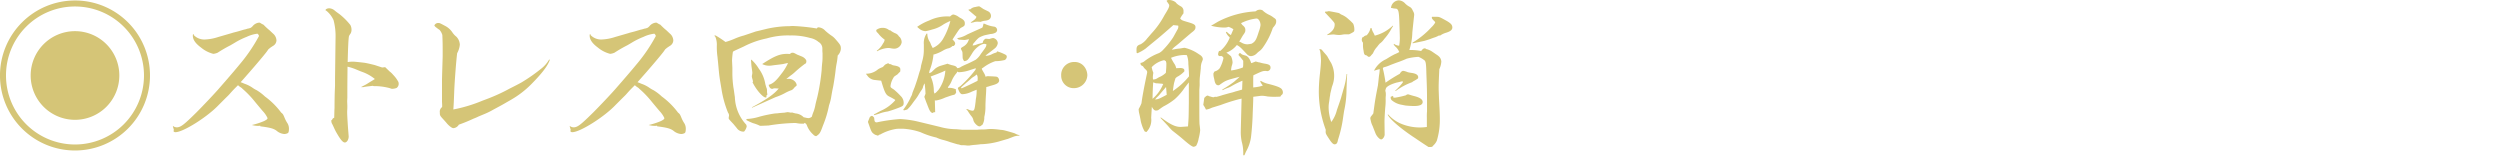 <svg xmlns="http://www.w3.org/2000/svg" width="480" height="30" viewBox="0 0 480 30">
  <g id="グループ_790" data-name="グループ 790" transform="translate(-723 -2081)">
    <g id="グループ_248" data-name="グループ 248" transform="translate(-1448.488 219.494)">
      <g id="グループ_247" data-name="グループ 247">
        <path id="パス_664" data-name="パス 664" d="M2200.286,1876a14.4,14.4,0,1,1-14.4-14.4A14.38,14.38,0,0,1,2200.286,1876Zm-27.646,0a13.247,13.247,0,1,0,13.247-13.247A13.232,13.232,0,0,0,2172.64,1876Zm21.758,0a8.511,8.511,0,1,1-8.511-8.511A8.507,8.507,0,0,1,2194.4,1876Z" fill="#d5c577"/>
        <path id="パス_665" data-name="パス 665" d="M2215.935,1867.874c.384-.128.7-.192.928-.256.256-.064.256-.064,1.44-.416a3.949,3.949,0,0,0,.7-.192,2.364,2.364,0,0,0,.608-.16,1.55,1.55,0,0,0,.384-.32,1.819,1.819,0,0,1,1.184-.672.424.424,0,0,1,.352.1,4.194,4.194,0,0,0,.544.288c.416.416.608.608,1.024.96.064.032.32.288.8.736a1.825,1.825,0,0,1,.672,1.344,1.283,1.283,0,0,1-.7,1.055c-.288.192-.48.32-.512.353-.064.031-.128.127-.288.224a3.236,3.236,0,0,0-.256.352c-.513.736-3.168,3.839-5.12,6.015.353.128.641.256.8.32a6.032,6.032,0,0,1,1.5.768,5.5,5.5,0,0,0,.768.448,9.272,9.272,0,0,1,1.6,1.216,14.564,14.564,0,0,1,3.1,3.072c.384.319.384.352.672,1.024a6.172,6.172,0,0,0,.576,1.087,1.986,1.986,0,0,1,.256.993c0,.447-.063.735-.191.831a1.415,1.415,0,0,1-.7.193,2.614,2.614,0,0,1-1.5-.641c-.576-.416-1.28-.608-3.1-.832l-.032-.128a1,1,0,0,1-.256.033,4.293,4.293,0,0,1-1.343-.161,13.743,13.743,0,0,0,2.367-.768c.544-.288.64-.383.64-.575a5.07,5.07,0,0,0-.928-1.345c-.864-1.023-.864-1.023-1.472-1.759a18.854,18.854,0,0,0-2.464-2.56c-.032-.064-.032-.064-.416-.32a2.478,2.478,0,0,1-.384-.32l-.544.544c-.064.064-.416.416-.9.96-.416.48-.448.48-1.313,1.344q-.334.336-.96.96c-2.175,2.3-6.815,5.215-8.287,5.215a.419.419,0,0,1-.384-.191,1.2,1.2,0,0,0,.064-.289l-.064-.224a2.919,2.919,0,0,1-.127-.511,1.2,1.2,0,0,0,.735.287c.768,0,1.376-.48,3.776-2.847,1.28-1.28,3.648-3.776,4.543-4.832,2.048-2.336,3.233-3.744,3.808-4.448a31.185,31.185,0,0,0,3.68-5.407.785.785,0,0,0-.288-.448,6.623,6.623,0,0,0-2.08.608,14.546,14.546,0,0,0-2.368,1.184c-.223.128-.479.287-.767.448a26.238,26.238,0,0,0-2.432,1.407,2.693,2.693,0,0,1-.832.224,6,6,0,0,1-2.368-1.215c-1.088-.8-1.568-1.537-1.568-2.272a.577.577,0,0,1,.064-.32l.1.064v.128a2.828,2.828,0,0,0,2.08.863,9.321,9.321,0,0,0,2.624-.48Z" fill="#d5c577"/>
        <path id="パス_666" data-name="パス 666" d="M2234.016,1863.33a1.05,1.05,0,0,1,.768-.224,1.7,1.7,0,0,1,.992.448c.319.256.319.256.9.672a12.721,12.721,0,0,1,2.08,2.08,1.952,1.952,0,0,1,.223.9,1.43,1.43,0,0,1-.159.7c-.32.48-.32.48-.352.672-.1.672-.161,2.239-.224,4.831a.732.732,0,0,0,.288-.031,7.888,7.888,0,0,1,.8-.033c.256,0,1.727.16,2.208.224.575.1,1.344.289,1.855.416l1.472.48.576-.064c.1.1.8.768.864.832a3.874,3.874,0,0,1,.64.608c.128.128.224.256.32.352a5.807,5.807,0,0,1,.608.864.865.865,0,0,1,.16.512.966.966,0,0,1-.416.832,2.688,2.688,0,0,1-.864.16h-.032a2.157,2.157,0,0,1-.384-.128,11.7,11.7,0,0,0-2.432-.384h-.607c-.161-.032-.256-.064-.289-.064-.48.064-.48.064-1.055.128a6.682,6.682,0,0,0-.737.128h-.448c.384-.192.672-.352.864-.448.289-.16.289-.16.736-.448.7-.416,1.056-.64,1.089-.672a8.2,8.2,0,0,0-2.464-1.376c-.353-.128-.353-.128-1.185-.48a10.508,10.508,0,0,0-1.6-.512c0,.864-.033,2.816-.033,4.672v1.248l-.032.7.032.9c0,.416,0,.448-.032,1.024v.224c0,.639.128,2.656.225,3.807.032.448.063.736.063.832,0,.608-.351,1.152-.735,1.152-.353,0-.769-.448-1.5-1.7a9.852,9.852,0,0,1-.608-1.185c-.064-.127-.161-.352-.288-.607a1.2,1.2,0,0,1-.192-.8l.128-.031.064-.161a.566.566,0,0,1,.352-.255c.031-.833.031-1.472.064-1.888,0-1.44.032-2.56.032-2.688.032-.928.064-1.5.064-1.568v-1.408l.1-7.839a11.878,11.878,0,0,0-.384-3.36,4.888,4.888,0,0,0-1.408-1.824h-.1Z" fill="#d5c577"/>
        <path id="パス_667" data-name="パス 667" d="M2263.36,1883.873a9.392,9.392,0,0,1-.96.416,30.358,30.358,0,0,1-2.815,1.152,1.333,1.333,0,0,1-1.057.671c-.287,0-.928-.511-1.376-1.087-.256-.289-.256-.289-.544-.608-.64-.7-.672-.736-.672-1.312a1.068,1.068,0,0,1,.416-1.024.57.57,0,0,0,.032-.161c0-.1,0-.383-.032-.863v-3.872c0-.608,0-.608.128-4.831v-1.281c0-.736,0-1.376-.063-2.847a2.631,2.631,0,0,0-.544-.992,4.465,4.465,0,0,1-.576-.416,1.265,1.265,0,0,1-.416-.416.788.788,0,0,1,.767-.48c.257,0,.257,0,1.28.544a3.693,3.693,0,0,1,1.409,1.248,3.568,3.568,0,0,0,.767.831,2.345,2.345,0,0,1,.672,1.537,4.146,4.146,0,0,1-.512,1.631c-.16,1.152-.511,5.568-.576,7.648-.063,1.472-.063,1.856-.16,3.167a28.756,28.756,0,0,0,5.6-1.695c.416-.16.96-.352,1.664-.64a33.125,33.125,0,0,0,3.519-1.664c1.473-.736,2.24-1.152,2.336-1.216a32.36,32.36,0,0,0,3.712-2.592,5.968,5.968,0,0,0,1.568-1.792l.128.064c-.383,1.12-1.408,2.5-3.551,4.672a18.18,18.18,0,0,1-3.808,2.944c-.32.192-.736.416-1.216.7-.608.352-.608.352-2.336,1.28a12.78,12.78,0,0,1-1.472.736Z" fill="#d5c577"/>
        <path id="パス_668" data-name="パス 668" d="M2292.128,1867.874c.383-.128.7-.192.927-.256.256-.064.256-.064,1.441-.416a4,4,0,0,0,.7-.192,2.361,2.361,0,0,0,.607-.16,1.524,1.524,0,0,0,.384-.32,1.819,1.819,0,0,1,1.185-.672.423.423,0,0,1,.351.1,4.238,4.238,0,0,0,.544.288c.416.416.609.608,1.025.96.063.032.319.288.8.736a1.826,1.826,0,0,1,.672,1.344,1.283,1.283,0,0,1-.7,1.055c-.288.192-.479.32-.512.353-.064.031-.128.127-.288.224a3.214,3.214,0,0,0-.256.352c-.511.736-3.167,3.839-5.12,6.015.353.128.641.256.8.32a6.023,6.023,0,0,1,1.5.768,5.523,5.523,0,0,0,.769.448,9.247,9.247,0,0,1,1.6,1.216,14.6,14.6,0,0,1,3.1,3.072c.384.319.384.352.672,1.024a6.016,6.016,0,0,0,.576,1.087,1.993,1.993,0,0,1,.256.993c0,.447-.064.735-.192.831a1.416,1.416,0,0,1-.7.193,2.614,2.614,0,0,1-1.5-.641c-.576-.416-1.28-.608-3.1-.832l-.033-.128a.989.989,0,0,1-.255.033,4.3,4.3,0,0,1-1.344-.161,13.736,13.736,0,0,0,2.367-.768c.544-.288.641-.383.641-.575a5.085,5.085,0,0,0-.929-1.345c-.863-1.023-.863-1.023-1.472-1.759a18.78,18.78,0,0,0-2.464-2.56c-.032-.064-.032-.064-.416-.32a2.528,2.528,0,0,1-.383-.32l-.544.544c-.065.064-.416.416-.9.96-.416.48-.448.48-1.312,1.344l-.96.96c-2.176,2.3-6.816,5.215-8.287,5.215a.418.418,0,0,1-.384-.191,1.245,1.245,0,0,0,.063-.289l-.063-.224a2.838,2.838,0,0,1-.128-.511,1.2,1.2,0,0,0,.735.287c.769,0,1.376-.48,3.777-2.847,1.279-1.28,3.647-3.776,4.543-4.832,2.047-2.336,3.232-3.744,3.807-4.448a31.238,31.238,0,0,0,3.68-5.407.788.788,0,0,0-.287-.448,6.607,6.607,0,0,0-2.08.608,14.5,14.5,0,0,0-2.368,1.184c-.224.128-.48.287-.768.448a26.218,26.218,0,0,0-2.432,1.407,2.682,2.682,0,0,1-.832.224,6,6,0,0,1-2.368-1.215c-1.088-.8-1.567-1.537-1.567-2.272a.584.584,0,0,1,.063-.32l.1.064v.128a2.83,2.83,0,0,0,2.08.863,9.324,9.324,0,0,0,2.624-.48Z" fill="#d5c577"/>
        <path id="パス_669" data-name="パス 669" d="M2308.9,1868.322a21.416,21.416,0,0,1,1.888,1.247,13.957,13.957,0,0,0,1.7-.607,12.021,12.021,0,0,1,1.823-.64c.769-.256.769-.256,2.369-.8.063,0,.063,0,2.015-.48a20.519,20.519,0,0,1,4.416-.512,6.138,6.138,0,0,1,.64-.032,37.169,37.169,0,0,1,4.576.48c.1-.192.159-.224.352-.224a1.941,1.941,0,0,1,1.248.64,11.846,11.846,0,0,0,1.12.9,3.559,3.559,0,0,1,.8.672l.223.256c.8.928.864,1.056.864,1.663a2.051,2.051,0,0,1-.608,1.28,13.407,13.407,0,0,1-.224,1.632c-.064.32-.128.736-.192,1.312-.063.608-.288,2.144-.447,2.976-.193.928-.193.928-.353,1.856a9.37,9.37,0,0,1-.448,1.792,19.959,19.959,0,0,1-1.151,3.839c-.544,1.5-.64,1.632-1.313,2.081a.89.89,0,0,1-.575-.321,4.411,4.411,0,0,1-1.248-1.856,1.113,1.113,0,0,0-.384-.384l-.16.161h-.384a5.32,5.32,0,0,1-.992-.1,2.347,2.347,0,0,0-.481-.031,36.562,36.562,0,0,0-4.926.48l-1.473.064h-.16a7.371,7.371,0,0,0-1.344-.513,11.078,11.078,0,0,1-1.248-.576l-.031-.223a9.845,9.845,0,0,0,2.527-.449,25.142,25.142,0,0,1,2.912-.608c.352-.031.608-.031.736-.063.256-.032.64-.064,1.184-.1a4.882,4.882,0,0,1,.608-.1s.16.032.384.064a.406.406,0,0,0,.192.032.617.617,0,0,0,.223-.032,5.942,5.942,0,0,0,.705.191,2.486,2.486,0,0,1,1.536.736,4.387,4.387,0,0,1,.48.1,3.312,3.312,0,0,0,.48.063,1.121,1.121,0,0,0,.608-.288,6.86,6.86,0,0,1,.352-1.024,7.946,7.946,0,0,0,.351-1.375c.1-.416.1-.416.353-1.408a38.491,38.491,0,0,0,.832-5.216c0-.192.032-.736.128-1.6.032-.48.032-.576.032-.9v-.672a4.767,4.767,0,0,1-.032-.607v-.32a1.455,1.455,0,0,0-.737-1.217,3.455,3.455,0,0,0-1.632-.767,13,13,0,0,0-3.839-.48,14.573,14.573,0,0,0-4.512.576,16.663,16.663,0,0,0-4.352,1.536c-1.951.9-2.015.9-2.111,1.055a15.694,15.694,0,0,0-.16,1.6c0,.16.032.672.063,1.408v1.216a20.46,20.46,0,0,0,.193,2.528c.128.7.192,1.344.288,1.92a8.112,8.112,0,0,0,2.176,5.28,1.182,1.182,0,0,1,.095.352,2.165,2.165,0,0,1-.511.991,1.55,1.55,0,0,1-1.409-.7c-.351-.415-.607-.736-.639-.767-.9-.96-.9-.96-.9-1.152a2.535,2.535,0,0,1,.064-.416v-.1a.92.92,0,0,0-.193-.512,19.932,19.932,0,0,1-1.247-4.48c-.064-.384-.064-.384-.288-1.728-.16-1.056-.16-1.056-.352-3.136-.032-.448-.1-.9-.128-1.311a13.152,13.152,0,0,1-.128-2.4,4,4,0,0,0-.288-1.5l-.192-.192.064-.064Zm6.848,4.64a7.05,7.05,0,0,1,1.407,1.695,6.817,6.817,0,0,1,1.28,3.008c.065.224.128.416.16.576a1.363,1.363,0,0,1,.161.672,2.549,2.549,0,0,0,.063.672l-.032.16h-.1l-.063.448a.245.245,0,0,1-.128.032c-.544,0-1.889-1.568-2.529-2.944l.1-.1a4.478,4.478,0,0,0-.128-.544,2.006,2.006,0,0,1-.1-.512v-.032a4.8,4.8,0,0,0,.1-.576c0-.16-.063-.608-.16-1.248-.031-.288-.063-.736-.1-1.28Zm10.335.767a22.744,22.744,0,0,0-1.952,1.6,7.37,7.37,0,0,1-.608.512c-.448.32-.576.448-1.056.832l.48-.032a1.607,1.607,0,0,1,1.023.384,1.3,1.3,0,0,1,.481.768c0,.16-.032.192-.256.352a2.289,2.289,0,0,0-.352.384,1.187,1.187,0,0,1-.576.352,8.272,8.272,0,0,0-1.152.544,10.8,10.8,0,0,1-1.728.736l-4.48,2.016-.064-.064c2.88-1.536,4.352-2.592,5.152-3.616a4.533,4.533,0,0,1-.608-.032h-.32a.714.714,0,0,1-.32.1c-.32,0-.575-.288-.672-.768.8-.224,1.408-.736,2.432-2.112a9.519,9.519,0,0,0,1.28-2.08c-.384.064-.384.064-.928.192-.416.065-.9.128-1.5.192-.256.032-.256.032-.736.1a2.929,2.929,0,0,1-.512.032,2.781,2.781,0,0,1-1.28-.32c2.3-1.5,3.36-1.952,4.768-1.952a3.289,3.289,0,0,1,.48.033c.064-.033.1-.064.128-.064.223-.16.288-.193.416-.193.224,0,.32.033.96.385.032,0,.32.127.8.319.511.192.96.641.927.96a.962.962,0,0,1-.095.384Z" fill="#d5c577"/>
        <path id="パス_670" data-name="パス 670" d="M2337.793,1875.649h.255a3.426,3.426,0,0,0,2.017-.832,4.315,4.315,0,0,1,.863-.416,1.2,1.2,0,0,0,.193-.16c.288-.32.288-.32.479-.416.16-.064.288-.128.353-.16l.032-.032a3.254,3.254,0,0,1,.319.192.5.5,0,0,1,.416.128,1.58,1.58,0,0,0,.449.128c.832.128,1.183.352,1.183.736a2.269,2.269,0,0,1-.032.448c-.287.256-.352.352-.544.544-.607.384-.672.448-.735.608a3.825,3.825,0,0,0-.576,1.6c0,.256.032.288.639.672a13.173,13.173,0,0,1,1.313,1.248,1.8,1.8,0,0,1,.576,1.312c0,.48-.129.608-.673.832a22.447,22.447,0,0,1-2.4.832,7.364,7.364,0,0,0-1.632.416c-.48.159-.512.159-.96.288l-.064-.129c.608-.319.9-.48,1.312-.7a7.818,7.818,0,0,0,2.784-2.016v-.1a11.914,11.914,0,0,0-1.152-.64c-.64-.32-.865-.768-1.536-3.04-.064,0-.352-.032-1.216-.128a1.965,1.965,0,0,1-1.5-.928l-.128-.128ZM2359.2,1886.4c.545-.032.545-.032,1.024-.032a7.607,7.607,0,0,0,.9-.064,7.268,7.268,0,0,1,.736-.031,14.233,14.233,0,0,1,1.728.159,4.289,4.289,0,0,1,.96.16c.384.1,1.728.48,1.824.544a2.65,2.65,0,0,0,.864.32l-.032.1a3.478,3.478,0,0,0-1.025.16l-1.247.48c-.064,0-.129.032-1.792.512a14.692,14.692,0,0,1-3.072.48,1.973,1.973,0,0,0-.448.032c-.512.064-.928.1-.991.1-.353.032-.353.032-.865.1a.985.985,0,0,1-.32.032h-.256a4.765,4.765,0,0,0-.735-.064h-.32a.861.861,0,0,1-.321-.064,1.551,1.551,0,0,0-.416-.1c-.288-.064-.767-.224-1.439-.416-.512-.192-.96-.32-1.312-.416a6.579,6.579,0,0,1-1.376-.48,15.374,15.374,0,0,1-3.04-1.024,12.717,12.717,0,0,0-3.456-.671c-.288,0-.735,0-1.151.031a9.253,9.253,0,0,0-3.2,1.12h-.128l-.224.192-.576-.192c-.576-.384-.64-.448-.992-1.408-.224-.639-.352-.991-.352-.991v-.128l.32-.8.064-.095a.76.76,0,0,1,.352-.192c.127,0,.352.192.448.384a4.5,4.5,0,0,0,.064.543.383.383,0,0,0,.384.32.573.573,0,0,0,.191-.031,33.309,33.309,0,0,1,4.321-.608,19.085,19.085,0,0,1,2.975.383c.449.1.449.1,4.672,1.121a11.828,11.828,0,0,0,3.167.447c.353.033.353.033,1.089.1h3.007Zm-19.519-19.1a1.961,1.961,0,0,1,1.281-.448,1.875,1.875,0,0,1,1.248.448c.16,0,.192,0,.383.16a4.189,4.189,0,0,0,.737.416,1.309,1.309,0,0,1,.639.448,1.011,1.011,0,0,0,.288.32,1.575,1.575,0,0,1,.352.991,1.46,1.46,0,0,1-1.535,1.217,5.284,5.284,0,0,1-.672-.1,1.9,1.9,0,0,0-.416-.033,5.012,5.012,0,0,0-2.112.64l-.033-.128a3.941,3.941,0,0,0,1.185-1.375,1.478,1.478,0,0,0,.319-.736,5.813,5.813,0,0,1-1.055-.96,2.9,2.9,0,0,0-.512-.544v-.1l-.032-.16Zm8.224-.352a2.852,2.852,0,0,1-.319-.288,10.112,10.112,0,0,1,2.3-1.216,7.914,7.914,0,0,1,4-.768c.321-.288.481-.384.672-.384a2.59,2.59,0,0,1,1.025.48,2.865,2.865,0,0,0,.383.224c.577.32.769.576.769.992s-.064.512-.641.8c-.351.192-.416.288-1.727,2.3.351.321.512.544.512.769,0,.16-.064.288-.289.479h-.223a1.663,1.663,0,0,1-.928.48,4.28,4.28,0,0,0-.864.384,7.472,7.472,0,0,1-1.664.737l-.192.031a11.255,11.255,0,0,1-.768,3.136l-.064.416.032.032a2.785,2.785,0,0,0,.416-.192l.7-.672a3.412,3.412,0,0,1,1.024-.544c.96-.287.96-.287,1.184-.352l.128-.064c.32.129.576.192.736.256.9.192.96.256,1.184.608a1.425,1.425,0,0,0,.767-.288c.193-.1.576-.288,1.025-.48.383-.16,1.183-.544,1.759-.863a3.818,3.818,0,0,0,.96-1.088c1.025-1.376,1.025-1.376,1.088-1.856a1.883,1.883,0,0,0-.448-.1,2.432,2.432,0,0,0-1.151.544,4.554,4.554,0,0,0-1.185,1.345c-.768,1.247-.9,1.375-1.5,1.439a1.734,1.734,0,0,1-.287-.576l-.032-.96a.986.986,0,0,0-.1-.416,1.636,1.636,0,0,1-.192-.416c0-.16.032-.191.576-.511a2.2,2.2,0,0,0,.96-1.376l-.1.064-.319.064c-.193.031-.353.064-.384.064-.225,0-1.024-.064-1.12-.064a.868.868,0,0,1-.353-.288,5.26,5.26,0,0,0,1.92-.7c.416-.191,1.472-.671,2.912-1.311l.128-.288.1-.48a.682.682,0,0,1,.384.1,6.233,6.233,0,0,0,1.728.48.682.682,0,0,1,.512.64.624.624,0,0,1-.384.544,2.269,2.269,0,0,1-.928.224c-.127.032-.416.095-.9.192a4.644,4.644,0,0,0-1.279.512,5.2,5.2,0,0,0-.832.864,1.088,1.088,0,0,0-.384.639,2.571,2.571,0,0,0,.7-.159,5.021,5.021,0,0,1,1.024-.288.469.469,0,0,0,.224-.1.939.939,0,0,1,.576-.767l.672.064c.192-.064.32-.1.416-.128a2.68,2.68,0,0,1,.32-.064,1.088,1.088,0,0,1,.9.96,1.529,1.529,0,0,1-.607,1.055c-.225.192-.737.577-1.537,1.185l-.224.223a2.783,2.783,0,0,0,1.312-.351,4.052,4.052,0,0,1,.8-.288l.128-.225a8.425,8.425,0,0,1,1.344.513c.416.192.511.287.511.544a.79.79,0,0,1-.383.607,7.835,7.835,0,0,1-1.824.224,8.047,8.047,0,0,0-2.335,1.248l-.256.16c.031.192.031.192.383.8a3.032,3.032,0,0,1,.352.8l.1-.064c.128-.032.191-.064.223-.064.928.032.928.032,1.409.064s.543.064.735.32a1.044,1.044,0,0,1,.128.416c0,.416-.32.672-1.12.9l-.672.192a3.245,3.245,0,0,1-.672.192c-.031.8-.031.96-.1,1.952-.032.7-.064,1.28-.064,1.7a8.361,8.361,0,0,1-.224,2.111v.257a2.761,2.761,0,0,1-.351,1.216c-.1.063-.1.063-.416.288a1.5,1.5,0,0,1-.161.031c-.352,0-.992-.608-1.152-1.119a1.673,1.673,0,0,0-.416-.865,9.632,9.632,0,0,1-.7-1.023l-.257-.256.065-.064.223.031a2.369,2.369,0,0,0,.864.289c.384,0,.449-.192.64-1.792a5.805,5.805,0,0,1,.1-.768,8.008,8.008,0,0,0,.095-1.472c-.48.192-.671.256-1.024.416a4.449,4.449,0,0,1-1.727.448c-.321,0-.577-.352-.865-1.152l.1-.16.224-.128.223-.16a23.493,23.493,0,0,0,2.849-3.1l.063-.288c-.448.128-.7.224-.927.288a7.531,7.531,0,0,1-2.369.48,1.584,1.584,0,0,1-.288-.128l-.063.224a5.566,5.566,0,0,0-1.056,1.728,4.927,4.927,0,0,1-.416.736,1.149,1.149,0,0,0-.257.416l.128.032a2.522,2.522,0,0,1,1.473.32c-.032.064-.065.1-.065.128l.065.416c-.225.416-.225.416-.641.512-.063,0-.544.16-1.471.48a6.956,6.956,0,0,1-1.824.576,1.345,1.345,0,0,0-.16-.064l.064,2.3a.661.661,0,0,0-.512.16c-.352-.128-.544-.385-.864-1.248-.032-.033-.1-.288-.256-.64-.1-.256-.256-.672-.448-1.216l.224-.608c-.032-.8-.064-1.056-.16-1.984a2.072,2.072,0,0,0-.351.832,2.281,2.281,0,0,1-.289.512c-.255.352-.448.7-.64,1.024a8.04,8.04,0,0,1-.608.864c-.032.032-.224.288-.544.736a7.134,7.134,0,0,1-.927,1.055l-.609.161-.16-.1a13.615,13.615,0,0,0,1.376-2.24,1.235,1.235,0,0,1,.16-.352,1.863,1.863,0,0,0,.224-.608c.064-.192.225-.608.448-1.152.288-.832.544-1.568.736-2.272.128-.448.224-.768.256-.832a4.249,4.249,0,0,0,.224-.96c0-.064.1-.384.225-.9a7.7,7.7,0,0,0,.319-2.208v-1.055a3.205,3.205,0,0,1,.544-2.08l.128.032a2.791,2.791,0,0,0,.512,1.632c0,.031.1.192.192.48.064.159.192.352.32.639a4.16,4.16,0,0,0,2.016-1.791,13.107,13.107,0,0,0,1.376-3.392l-.1.032a11.424,11.424,0,0,0-1.248.64,6.14,6.14,0,0,1-2.144.96,8.973,8.973,0,0,1-1.28.32,2.019,2.019,0,0,1-1.12-.416Zm4.7,8.287-.128.064c-1.088.448-1.44.576-2.3.9a6.7,6.7,0,0,1,.608,2.848l.032.128.064.288c.224-.1.224-.1.512-.384.16-.192.288-.288.288-.32a7.166,7.166,0,0,0,1.312-3.712l-.128.064Zm5.951.928a3.345,3.345,0,0,0-.7.512c-.063.064-.384.352-.863.736-.193.192-.544.48-.96.864v.128l.1.064c1.376-.608,1.759-.8,3.04-1.44a3.817,3.817,0,0,0,.031-.544,1.2,1.2,0,0,0-.192-.672Zm-.767-12.863a1.589,1.589,0,0,1,.96-.448,5.475,5.475,0,0,1,.671-.128c.128,0,.128,0,.833.48.16.1.383.192,1.023.512a.994.994,0,0,1,.48.9.825.825,0,0,1-.416.672,1.946,1.946,0,0,1-.736.192,2.939,2.939,0,0,0-.832.224,4.971,4.971,0,0,0-.64-.032,1.959,1.959,0,0,0-.671.1,2.421,2.421,0,0,1-.512.1l-.1-.064c.8-.512,1.025-.736,1.12-1.088-.032,0-.544-.448-1.5-1.248v-.16Z" fill="#d5c577"/>
        <path id="パス_671" data-name="パス 671" d="M2377.7,1878.433a2.388,2.388,0,0,1-2.464-2.432,2.471,2.471,0,0,1,2.527-2.592,2.314,2.314,0,0,1,1.888.864,2.8,2.8,0,0,1,.608,1.664A2.576,2.576,0,0,1,2377.7,1878.433Z" fill="#d5c577"/>
        <path id="パス_672" data-name="パス 672" d="M2395.713,1861.506a2.182,2.182,0,0,1,1.471.416,2.585,2.585,0,0,1,.225.256,4.207,4.207,0,0,0,.735.512,1.007,1.007,0,0,1,.576,1.024v.352a6.07,6.07,0,0,0-.639.992c.319.352.319.352,1.5.7s1.439.512,1.439.96c0,.416-.16.608-.8,1.088-.064.064-.8.672-2.176,1.856-.32.288-.576.48-.767.64a4.983,4.983,0,0,0-.8.736,3.967,3.967,0,0,0,.769-.128c.063,0,.223-.033.479-.064a4.3,4.3,0,0,0,.737-.1,4.675,4.675,0,0,1,.479-.064,7.861,7.861,0,0,1,2.752,1.248c.512.287.736.607.736.927,0,.1,0,.1-.224.672a3.119,3.119,0,0,0-.16,1.056c-.064.608-.064.672-.192,1.792a10.647,10.647,0,0,0-.032,1.088v.416l-.064.928c0,5.344,0,6.4.064,6.719.064.544.1.9.1.992a9.554,9.554,0,0,1-.289,1.568,4.312,4.312,0,0,1-.48,1.408,1.2,1.2,0,0,1-.479.192c-.256,0-.8-.384-1.665-1.12-.927-.8-.927-.8-2.431-1.984a9.115,9.115,0,0,1-.832-.9q-.482-.528-1.441-1.535l.065-.1c1.792,1.343,2.784,1.823,3.775,1.823.1,0,.576-.031,1.441-.095.128-1.664.128-1.664.16-4.608v-3.84c-.353.448-.448.576-.8,1.024a11.485,11.485,0,0,1-1.92,2.208,12.517,12.517,0,0,1-2.079,1.343c-.288.161-.576.385-1.12.769a2.362,2.362,0,0,1-.384.064c-.288,0-.544-.225-.8-.736-.064,1.024-.1,1.6-.128,2.144a3.248,3.248,0,0,1-.928,2.719l-.32-.127a5.429,5.429,0,0,1-.544-1.249,5.271,5.271,0,0,1-.256-1.023c-.128-.672-.128-.672-.256-1.216a3.865,3.865,0,0,1-.1-.8,9.114,9.114,0,0,0,.544-1.119c.128-1.12.576-3.488,1.088-5.856v-.1c0-.192-.032-.224-.192-.448a2.384,2.384,0,0,1-.608-.7c-.384-.16-.48-.256-.48-.64a1.458,1.458,0,0,0,.864-.416l.224-.16a10.588,10.588,0,0,1,2.463-1.312,2.913,2.913,0,0,0,.865-.7,15.407,15.407,0,0,0,1.759-2.175c.065-.064.353-.608.9-1.6a1.084,1.084,0,0,0,.191-.672.328.328,0,0,0-.031-.128l-.929-.1c-.672.608-2.592,2.271-3.071,2.656q-2.112,1.728-2.208,1.823a7.8,7.8,0,0,1-1.632.928l-.128-.064a4.974,4.974,0,0,1-.032-.639c0-.608.192-.832.8-1.024a3.98,3.98,0,0,0,1.248-1.12c.095-.1.095-.1.832-.96a16.331,16.331,0,0,0,2.5-3.52c.7-1.12.9-1.536.9-1.824,0-.16,0-.16-.288-.576a1.8,1.8,0,0,1-.223-.352Zm-.7,11.551a4.614,4.614,0,0,0-2.4,1.344,5.24,5.24,0,0,0,.319,1.088,5.423,5.423,0,0,0-.095.768,2.931,2.931,0,0,0,.032.512,1.444,1.444,0,0,0,.8-.224,3.315,3.315,0,0,1,.608-.32,4.269,4.269,0,0,0,1.056-.736c.063-.736.095-1.088.095-1.536v-.352l-.095-.352Zm-.479,4.512c-.225,0-.416-.032-.513-.032a3.034,3.034,0,0,0-.447-.032,1.058,1.058,0,0,1-.48-.128.644.644,0,0,1-.192-.064c-.1,1.5-.1,2.016-.128,3.168a7.367,7.367,0,0,0,2.048-2.848Zm-.256,1.92a5.7,5.7,0,0,1-.7.736l-.32.384c.639-.064.639-.064,2.24-.9-.065-.8-.065-.8-.128-1.5C2394.465,1879.265,2394.465,1879.265,2394.273,1879.489Zm2.655-5.792a2.367,2.367,0,0,1,.384.9c.288,0,.576-.032.769-.032.511,0,.8.16.8.448v.192a5.379,5.379,0,0,1-1.153.928,2.126,2.126,0,0,0-.544.384c-.128.384-.16.512-.288.96-.1.544-.128.768-.223,1.5a13.709,13.709,0,0,0,3.1-2.816c0-.384-.031-1.184-.128-2.4a4.4,4.4,0,0,0-.288-1.664,4.476,4.476,0,0,0-.575-.031,7.142,7.142,0,0,0-2.464.543A12.319,12.319,0,0,0,2396.928,1873.7Zm15.967-10.239a2.042,2.042,0,0,1,.481-.1,1.773,1.773,0,0,1,.479.1,4.812,4.812,0,0,0,1.313.9,4.19,4.19,0,0,1,.831.512c.448.288.512.384.512.768s-.16.672-.64,1.216a14.194,14.194,0,0,1-1.984,3.871,3.086,3.086,0,0,1-.736.7,3.753,3.753,0,0,0-.352.32,1.743,1.743,0,0,1-1.152.544,1.134,1.134,0,0,1-.7-.32c-1.312-1.407-1.344-1.44-1.983-1.823a4.7,4.7,0,0,1-2.016,1.471,8.106,8.106,0,0,1,.9.7,3.369,3.369,0,0,1,.288,1.152,2.332,2.332,0,0,1-.161.7,4.413,4.413,0,0,0-.127.864,9.105,9.105,0,0,0,2.272-.576,3.08,3.08,0,0,0,.063-.672v-.608a13.175,13.175,0,0,0-.9-1.088.441.441,0,0,1,.224-.384h.127c.321.289.321.289,1.025.48.416.128.8.608,1.056,1.44l.223-.064.641-.255.544.159.223.032a6.364,6.364,0,0,0,.96.224c.832.129,1.12.32,1.12.768a.665.665,0,0,1-.576.672,1.1,1.1,0,0,1-.288-.032h-.128c-.511,0-.672.064-2.3.832a7.319,7.319,0,0,0-.033.8v1.536a10.053,10.053,0,0,0,1.281-.192l.544-.16c-.033-.1-.033-.1-.161-.256a2.709,2.709,0,0,1-.32-.544l.1-.128a4.361,4.361,0,0,0,1.375.576c1.664.416,2.4.7,2.656,1.024a1.1,1.1,0,0,1,.224.64.609.609,0,0,1-.16.416.853.853,0,0,0-.32.384c-.672.032-.992.032-1.312.032-.448,0-.8-.032-1.184-.064a6.174,6.174,0,0,0-.928-.128h-.288l-1.5.192c0,.96-.063,2.048-.128,3.9-.064,1.471-.192,3.007-.32,3.967a7.807,7.807,0,0,1-.96,2.688l-.288.672h-.224v-.352a7.727,7.727,0,0,0-.288-2.24,9.068,9.068,0,0,1-.191-1.824c0-.352.063-2.495.159-6.463-.224.064-.415.1-.544.128a35.557,35.557,0,0,0-3.519,1.12c-.544.16-.928.287-1.248.384a3.992,3.992,0,0,0-.7.256,3.256,3.256,0,0,1-.832.224,5.539,5.539,0,0,0-.512-.9l.192-1.344.128-.128c.224-.224.384-.32.544-.32.064,0,.1.032.192.1a1.435,1.435,0,0,0,.256.064,3.373,3.373,0,0,0,.608.16,1.045,1.045,0,0,0,.32-.1l.256.032a12.093,12.093,0,0,0,1.216-.352l1.376-.384a8.694,8.694,0,0,0,1.12-.32c.288-.064.7-.192,1.248-.352l.063-1.7a16.442,16.442,0,0,0-2.079,1.024,3.952,3.952,0,0,1-.832.384,6.921,6.921,0,0,0-.9.416l-.064-.128a22.326,22.326,0,0,0,2.272-1.5c.032-.032.32-.288.736-.64a3.93,3.93,0,0,1,.352-.32c-2.592.672-2.688.7-3.84,1.536a.447.447,0,0,1-.288.1c-.384,0-.608-.32-.736-.992-.032-.224-.1-.416-.128-.576a2.524,2.524,0,0,1-.064-.64v-.064l.128-.256.1-.128a1.692,1.692,0,0,0,.992-.64,6.828,6.828,0,0,0,.7-1.888v-.032c-.032-.191-.128-.288-.416-.416a1.924,1.924,0,0,1-.256.032.335.335,0,0,1-.352-.351,1.552,1.552,0,0,1,.192-.641h.223a6.419,6.419,0,0,0,1.825-2.559l-.1-.129a2.585,2.585,0,0,1-.641-.9l.16-.1a3.082,3.082,0,0,0,.8.64l.481-1.12a4.51,4.51,0,0,0-.9-.448h-.064a2.339,2.339,0,0,1-.864.128,10.1,10.1,0,0,1-2.464-.352l.448-.256.864-.512a17.59,17.59,0,0,1,7.2-1.984Zm-2.88,2.848c.449.352.576.608.576.96,0,.32-.063.48-.416.96-.127.192-.255.416-.383.64a4.3,4.3,0,0,1-.384.608l.351.159a2.327,2.327,0,0,0,1.216.385,6.694,6.694,0,0,0,.832-.128c.7-.416.865-.7,1.376-2.336a5.243,5.243,0,0,0,.321-1.216c0-.672-.384-1.28-.769-1.28a8.735,8.735,0,0,0-2.976.9Z" fill="#d5c577"/>
        <path id="パス_673" data-name="パス 673" d="M2430.145,1875.713c-.064,1.088-.064,1.28-.128,3.008a18.636,18.636,0,0,1-.416,3.872c-.064.287-.16.96-.32,2.048a23.74,23.74,0,0,1-.8,3.391c-.063.192-.1.32-.128.448-.1.544-.288.736-.639.736-.225,0-.512-.256-.9-.832-.8-1.215-.8-1.215-.8-1.664a.705.705,0,0,1,.032-.256c-.095-.255-.16-.448-.192-.544a20.958,20.958,0,0,1-1.151-7.1,32.318,32.318,0,0,1,.223-3.232q.192-1.776.193-2.5a14.565,14.565,0,0,0-.128-1.5,1.291,1.291,0,0,0-.225-.641h.128c.288,0,.288,0,.736.544.672.768.672.768.768.96.416.736.416.736.672,1.152a5.449,5.449,0,0,1,.192,4.448c-.063.16-.16.64-.351,1.408a5.067,5.067,0,0,1-.1.64c-.031.224-.063.544-.128.96a5.987,5.987,0,0,0-.1,1.056,8.6,8.6,0,0,0,.512,2.815,6.345,6.345,0,0,0,1.088-2.335q.816-2.3.864-2.592.144-.48.384-1.344a14.854,14.854,0,0,0,.608-2.944Zm-3.84-7.551c1.025-.608,1.441-1.184,1.441-1.952,0-.256-.032-.32-.513-.864a4.2,4.2,0,0,0-.384-.416c-.351-.384-.511-.544-.96-1.024v-.16a2.469,2.469,0,0,0,.576-.064.349.349,0,0,1,.161-.032c.128,0,1.471.256,1.887.352.1.032.1.032.384.224a.516.516,0,0,0,.193.1,4.436,4.436,0,0,1,1.311.864,7.878,7.878,0,0,1,.9.864,2.849,2.849,0,0,1,.223,1.056c0,.416,0,.448-.448.7-.544.288-.544.288-.7.288h-.608a2.821,2.821,0,0,0-.576.064,4.515,4.515,0,0,1-.608.064,8.4,8.4,0,0,1-.96-.1h-.224a7.653,7.653,0,0,0-1.055.129Zm12.671-1.664-.256.384a9.9,9.9,0,0,1-1.215,1.824,2.529,2.529,0,0,1-.224.256,3.558,3.558,0,0,1-.9.928c-.031.031-.095.128-.191.223-.16.193-.256.352-.353.449a3.835,3.835,0,0,0-.735,1.183c-.16.16-.256.288-.32.352-.193.257-.32.321-.448.321-.1,0-.128,0-.32-.161-.128-.128-.192-.128-.448-.191-.192-.256-.192-.256-.288-.9a4.75,4.75,0,0,1-.1-.929v-.544a.821.821,0,0,1-.064-1.055h.128a.988.988,0,0,1,.64-.352,2.89,2.89,0,0,0,.736-1.344l.032-.064h.16a3.289,3.289,0,0,0,.416.992l.224.48a7.79,7.79,0,0,0,3.456-1.92Zm.16,3.423a1.714,1.714,0,0,0,.993.353,8.655,8.655,0,0,0,.127-1.472c0-.416-.1-3.456-.127-3.84-.065-1.28-.193-1.7-.577-1.792a2.772,2.772,0,0,1-.351-.032,1.652,1.652,0,0,1-.353-.064c-.095-.032-.095-.032-.128-.032h-.16a1.586,1.586,0,0,1,1.5-1.472,1.81,1.81,0,0,1,1.248.64,3.535,3.535,0,0,0,.9.64,1.444,1.444,0,0,1,.383.384q.192.384.289.576a1.084,1.084,0,0,1,.127.608c0,.032-.127,1.12-.352,3.328a11.559,11.559,0,0,1-.575,3.36,10.792,10.792,0,0,1,2.271.191c.321-.416.448-.511.8-.511l.128.128a3.364,3.364,0,0,1,1.28.575c.192.128.384.256.608.416.736.449.992.8,1.056,1.409a3.978,3.978,0,0,1-.384,1.471l-.064,1.344c-.064,1.472-.064,1.824-.064,2.24,0,.512.032,1.152.064,2.08.128,2.272.16,3.1.16,3.84a13.706,13.706,0,0,1-.576,4.223,2.609,2.609,0,0,1-.576.832,2.9,2.9,0,0,0-.288.32l-.224.064h-.512c-.1-.064-.96-.608-2.56-1.7-2.655-1.728-4.863-3.615-5.279-4.511l.1-.033a6.8,6.8,0,0,0,2.848,1.92,9.374,9.374,0,0,0,4.576.48V1884.1a10.068,10.068,0,0,1,.032-1.184v-2.272c0-1.5-.032-2.656-.064-3.424-.032-.928-.064-1.632-.064-1.728-.032-1.6-.1-2.111-.32-2.368a4.641,4.641,0,0,0-1.184-.7,10.614,10.614,0,0,0-2.272.351c-.416.193-.9.384-1.407.576-.832.288-1.408.513-1.729.64a7.375,7.375,0,0,1-1.311.448.776.776,0,0,0-.128.224c.223.9.256,1.152.416,2.048l.1.672a27.171,27.171,0,0,1,2.719-1.7c.225-.384.449-.576.7-.576a3.9,3.9,0,0,1,.832.256c.128.032.416.1.865.16.767.128,1.151.384,1.151.832a.381.381,0,0,1-.063.224,6.182,6.182,0,0,1-.832.512,1.01,1.01,0,0,0-.256.192,11.984,11.984,0,0,0-3.168,1.7l-.1-.064a10.771,10.771,0,0,0,1.473-1.6l.031-.16-.224-.032c-.416.1-.736.192-.96.224-1.183.32-2.048.8-2.111,1.184a2.125,2.125,0,0,0-.1.416.115.115,0,0,0,.033.1,1.924,1.924,0,0,1,.064.48v.32a4.769,4.769,0,0,0-.032.768,11.143,11.143,0,0,1-.065,1.408c-.063.64-.16,2.239-.16,2.847l.032,2.5c-.032.416-.383.9-.671.9s-.833-.576-1.056-1.087c-.481-1.217-.481-1.217-.576-1.473a3.868,3.868,0,0,1-.352-.991l-.064-.288a.776.776,0,0,1-.033-.256.677.677,0,0,1,.161-.352c.255-.321.255-.321.416-.544.064-.512.128-.928.16-1.184.16-1.184.256-1.824.736-4.256,0-.1.031-.288.064-.576.064-.576.1-.992.127-1.216a8.649,8.649,0,0,0,.128-1.056v-.224l-.479.128-.608.192a4.7,4.7,0,0,1,2.3-2.208c.992-.608.992-.608,1.6-.927.063-.033.319-.128.7-.321a2.127,2.127,0,0,1,.257-.128,2.957,2.957,0,0,0-.641-.96,1.571,1.571,0,0,1-.447-.544Zm2.752,9.7c.512.16.928.288,1.216.352,1.056.288,1.536.64,1.536,1.12q0,.768-1.632.768a16.778,16.778,0,0,1-1.7-.1l-.639-.128a3.979,3.979,0,0,1-2.016-.928.969.969,0,0,1-.16-.416.845.845,0,0,1,.032-.224,1.127,1.127,0,0,0,.416-.16l.031.064.032.256a1.313,1.313,0,0,0,.352.032,17.747,17.747,0,0,0,2.048-.448l.224-.16Zm.8-9.92a15.97,15.97,0,0,0,3.616-2.943,4.048,4.048,0,0,0,.736-.9.339.339,0,0,0-.033-.16c-.543-.544-.607-.64-.607-.8a.288.288,0,0,1,.032-.16h.96c.448,0,.575.064,1.951.832.737.448.993.736.993,1.216,0,.448-.352.736-1.152.992a3.8,3.8,0,0,0-1.217.576.283.283,0,0,0-.159-.032c-.064,0-.064,0-.16.064a4.429,4.429,0,0,1-.864.352c-.544.192-.832.32-.864.32-.192.064-.512.16-.928.288-.128.032-.863.192-2.272.48Z" fill="#d5c577"/>
      </g>
    </g>
    <rect id="長方形_377" data-name="長方形 377" width="480" height="30" transform="translate(723 2081)" fill="none"/>
  </g>
</svg>
